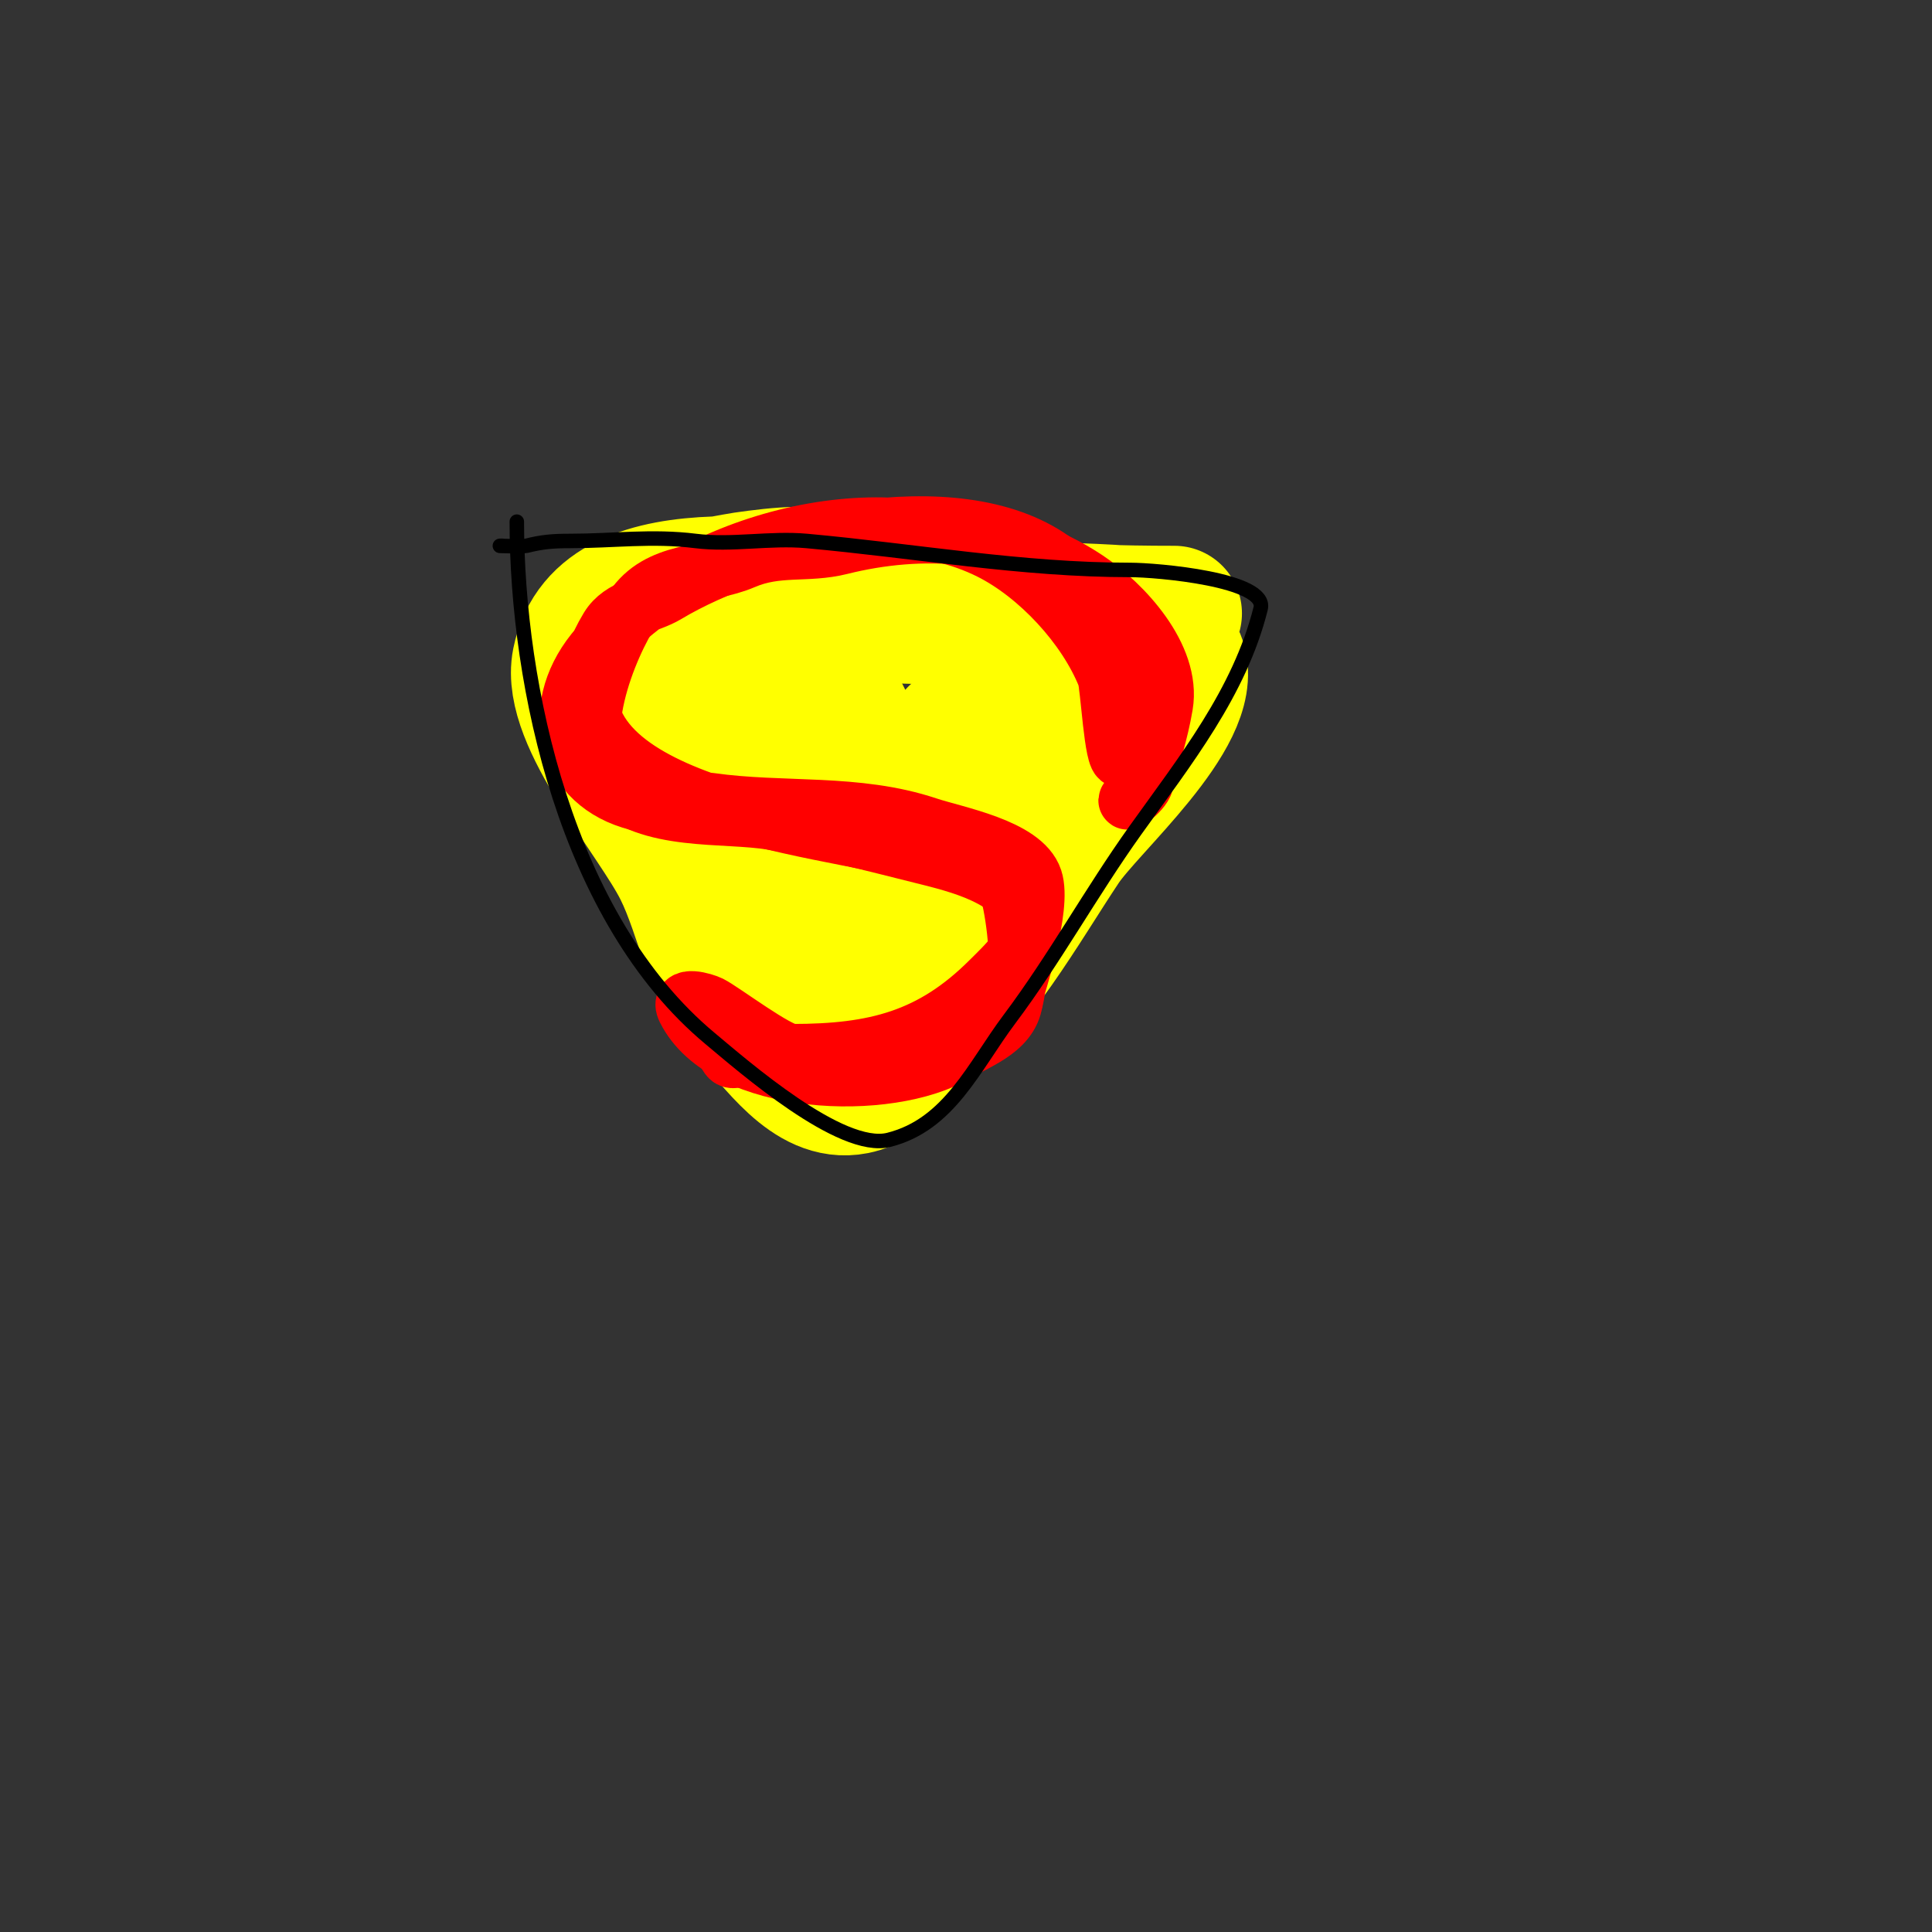<svg viewBox='0 0 400 400' version='1.1' xmlns='http://www.w3.org/2000/svg' xmlns:xlink='http://www.w3.org/1999/xlink'><rect x="0" y="0" width="400" height="400" fill="#333333" stroke="none"/><g fill='none' stroke='#ffff00' stroke-width='28' stroke-linecap='round' stroke-linejoin='round'><path d='M146,122c-3.76,0 7.416,-1.917 8,-2c7.277,-1.04 14.693,-1.827 22,0c22.617,5.654 44.392,7 67,7c0.667,0 -1.333,0 -2,0c-2.667,0 -5.344,0.241 -8,0c-8.469,-0.77 -17.742,-0.348 -26,-2c-7.202,-1.44 -13.47,-2 -21,-2c-17.666,0 -61.158,-10.211 -66,14c-2.372,11.86 15.515,32.03 21,43c4.779,9.559 6.41,22.41 14,30c5.417,5.417 12.533,16.893 22,15c6.343,-1.269 8.331,-7.498 13,-11c11.991,-8.993 21.603,-26.404 30,-39c5.378,-8.067 27.616,-27.153 24,-38c-3.692,-11.076 -27.283,-9 -36,-9c-18.371,0 -38.872,-2.021 -57,1c-2.653,0.442 -15,1.71 -15,6c0,7.065 12.705,22.793 15,27c5.404,9.908 7.962,19.962 16,28'/><path d='M167,190c-1.387,-15.609 -16.549,-45.056 -1,-47c14.559,-1.82 12.671,33.064 11,41c-0.5,2.375 -1.171,4.719 -2,7c-0.664,1.827 -1.922,6.617 -3,5c-8.505,-12.758 21.757,-39.126 26,-43c2.586,-2.361 8.506,-3.977 10,2c3.459,13.836 -15.814,36.985 -23,45c-3.98,4.44 -13.042,13.177 -16,8c-2.55,-4.463 5.593,-15.349 6,-16c5.313,-8.501 16.605,-23.605 23,-30c5.754,-5.754 12.38,-11.143 20,-14c1.898,-0.712 5.798,-1.018 6,1c0.505,5.048 -20.73,29.09 -27,27c-3.808,-1.269 -0.878,-8.453 1,-12c1.124,-2.123 13.391,-14.77 15,-16c3.349,-2.561 11.307,-8.159 12,-4c1.125,6.753 -21.978,28.089 -27,8'/></g>
<g fill='none' stroke='#ff0000' stroke-width='12' stroke-linecap='round' stroke-linejoin='round'><path d='M234,165c-2.224,2.224 2.486,-0.946 3,-3c1.317,-5.266 3.057,-10.343 4,-16c1.678,-10.067 -8.424,-20.949 -16,-26c-15.498,-10.332 -34.351,-11.162 -51,-7c-6.988,1.747 -13.002,0.001 -20,3c-7.932,3.399 -17.538,1.807 -23,10c-5.188,7.783 -13.281,27.719 -5,36c8.436,8.436 23.607,6.268 34,8c10.337,1.723 21.135,4.534 31,7c7.374,1.844 19.206,4.619 22,13c1.391,4.173 -5.466,10.466 -8,13c-12.015,12.015 -23.802,15 -41,15c-2.97,0 -14.32,-8.66 -17,-10c-1.2,-0.6 -6.613,-2.226 -5,1c8.069,16.137 42.147,17.312 56,9c4.705,-2.823 12,-5.115 12,-12'/><path d='M210,206c0.356,-1.512 5.958,-18.125 4,-24c-2.195,-6.584 -16.227,-9.076 -22,-11c-14.723,-4.908 -29.927,-2.847 -45,-5c-4.782,-0.683 -10.328,1.168 -15,0c-14.821,-3.705 -18.652,-18.935 -9,-31c17.267,-21.583 57.238,-33.381 82,-21c9.967,4.983 19.862,15.654 24,26c0.702,1.754 1.45,17.775 3,17c2.109,-1.055 1,-8.045 1,-10c0,-14.099 -2.763,-22.259 -15,-31c-20.328,-14.52 -60.591,-4.645 -80,7c-3.844,2.306 -9.399,2.665 -12,7c-20.267,33.778 37.723,40.494 58,45c7.028,1.562 22.857,1.428 25,10c1.393,5.573 2.536,15.856 1,22c-1.068,4.272 -12.629,4.876 -16,6c-15.686,5.229 -20.273,7.954 -38,5c-1.206,-0.201 -3.91,2.09 -5,1c-0.46,-0.46 -1.212,-2.212 -2,-3'/></g>
<g fill='none' stroke='#000000' stroke-width='3' stroke-linecap='round' stroke-linejoin='round'><path d='M104,113c-2.413,0 4.298,0.175 5,0c3.253,-0.813 5.405,-1 9,-1c9.021,0 17.01,-1.124 26,0c7.543,0.943 15.426,-0.689 23,0c22.751,2.068 44.428,6 67,6c5.366,0 28.512,1.951 27,8c-4.343,17.372 -15.661,31.526 -26,46c-9.045,12.662 -16.652,26.537 -26,39c-7.349,9.798 -12.425,21.856 -25,25c-9.896,2.474 -30.181,-15.318 -37,-21c-29.747,-24.789 -40,-73.114 -40,-107'/></g>
</svg>